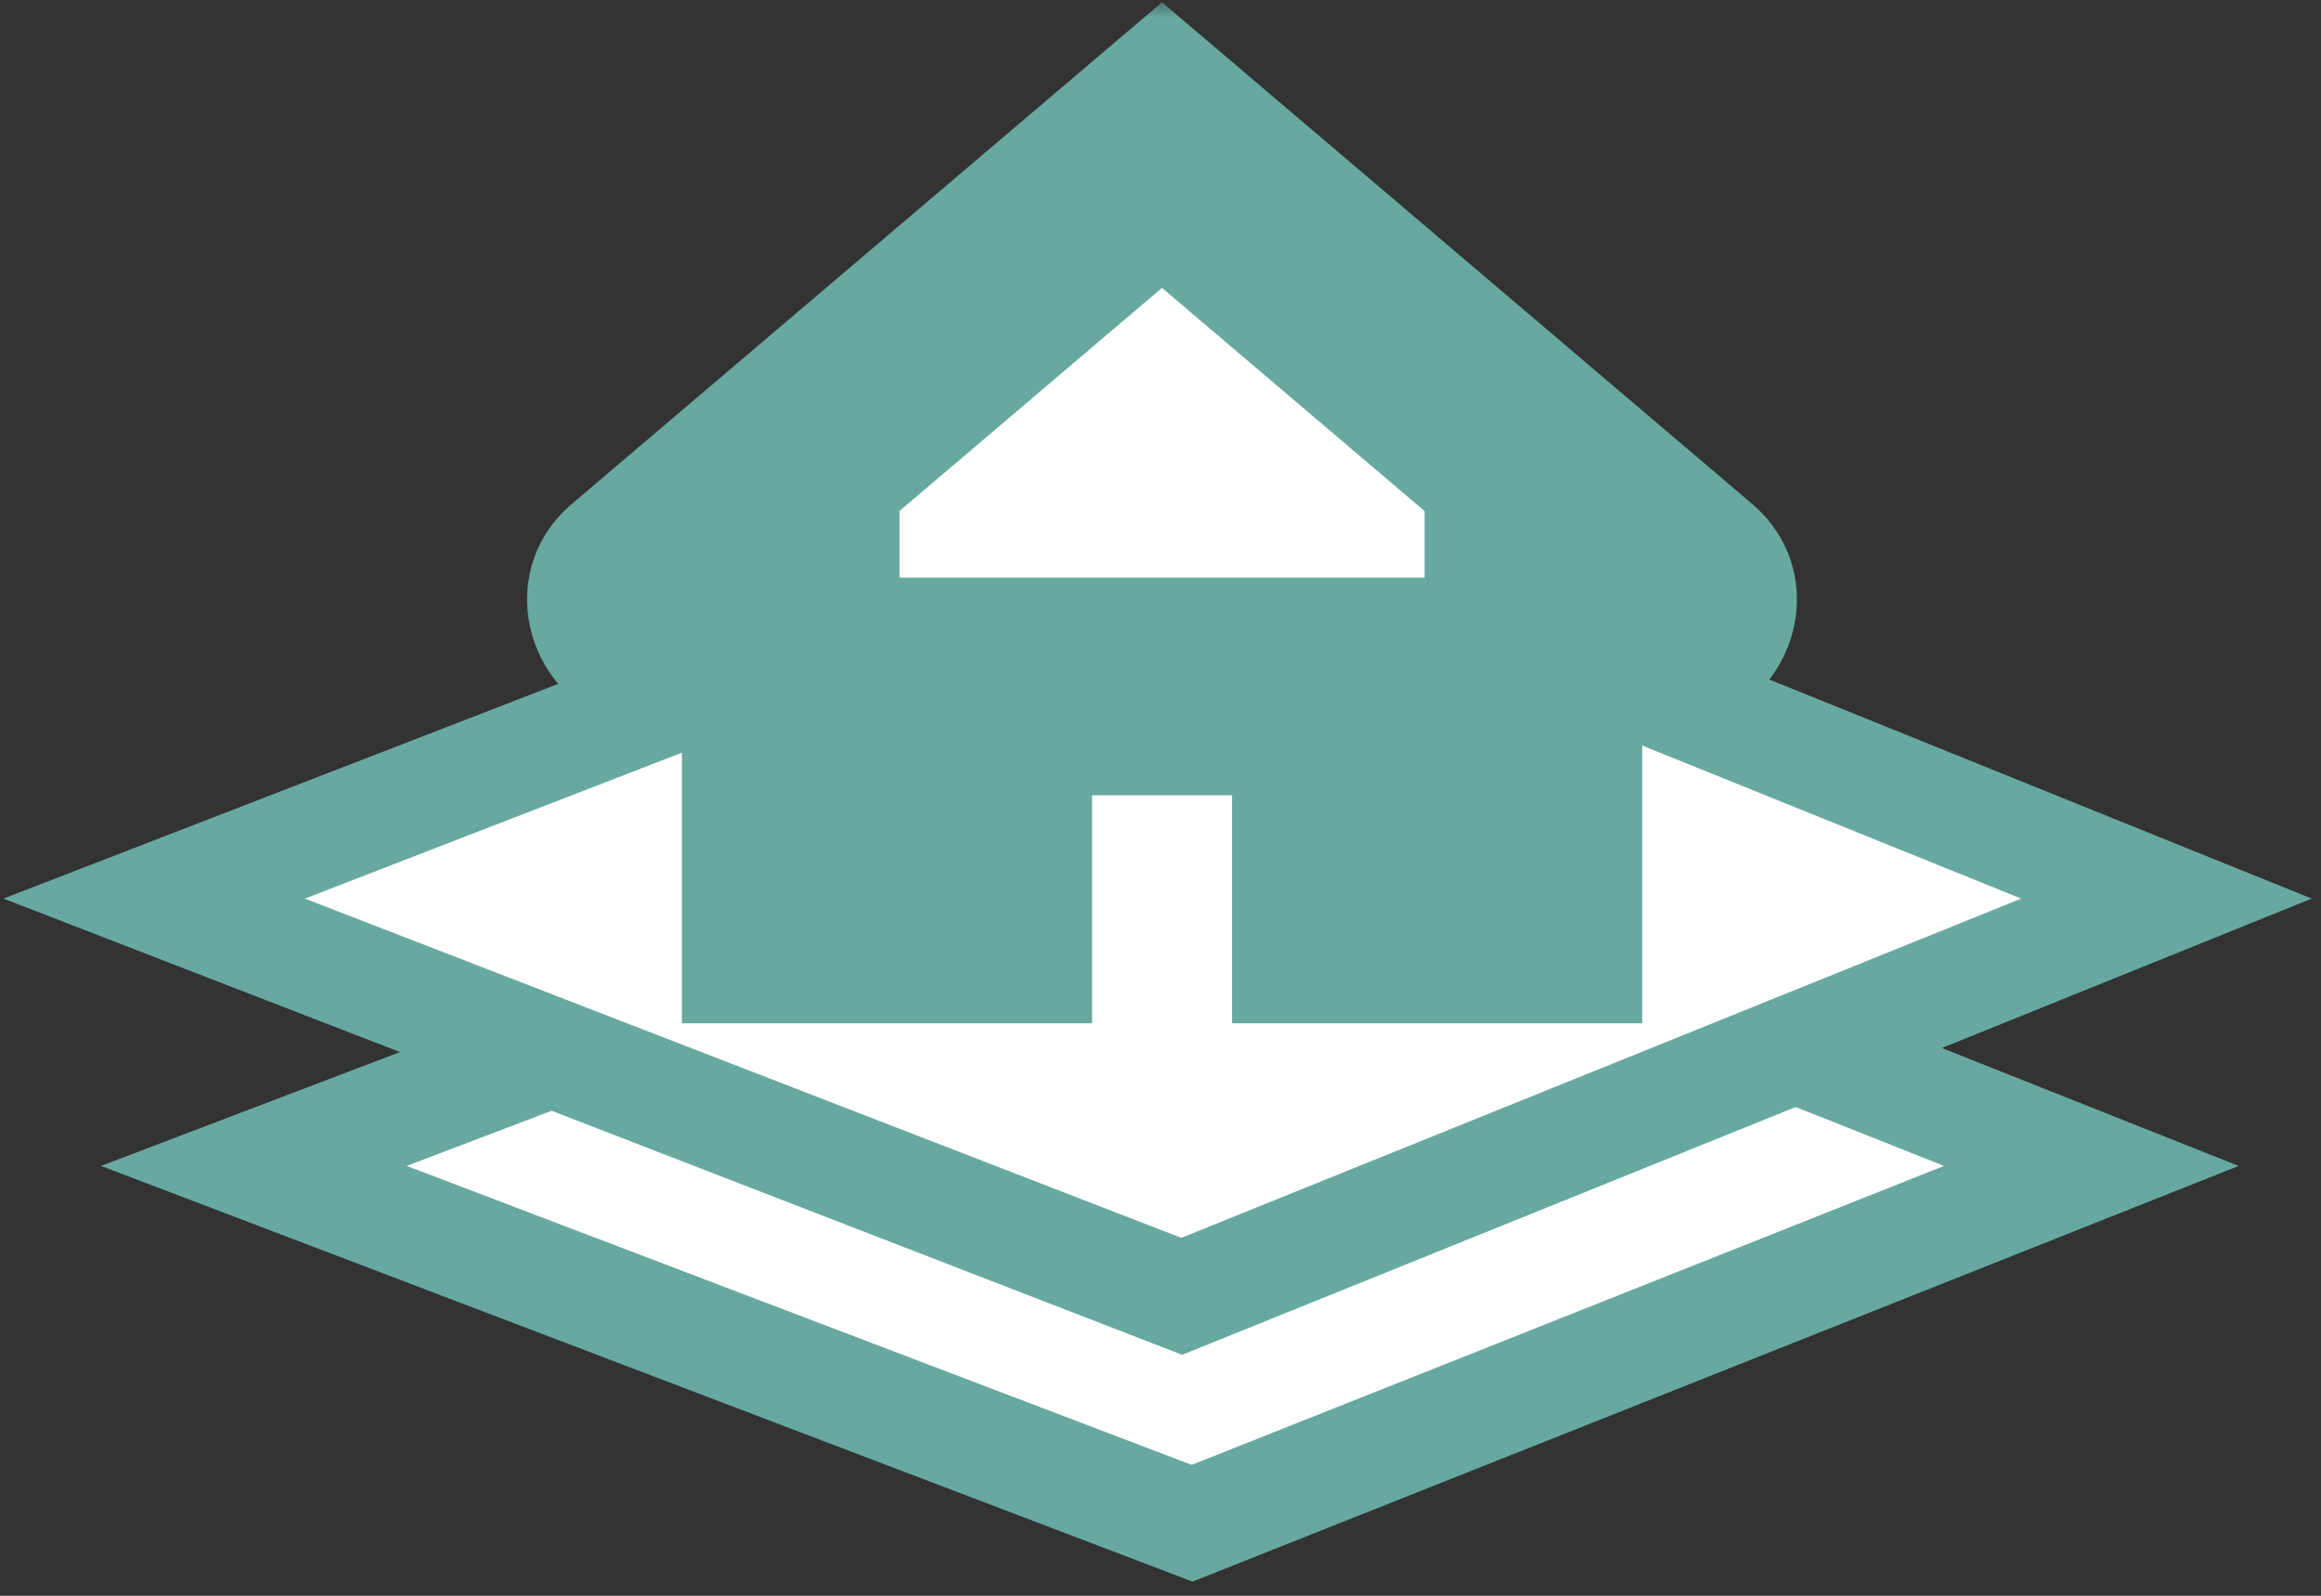 <svg width="64" height="44" viewBox="0 0 64 44" fill="none" xmlns="http://www.w3.org/2000/svg">
<rect x="0" y="0" width="64" height="44" fill="#333333" stroke="none"/>
<path d="M57.667 32.148L32.872 42L7 32.148L32.872 22.296L57.667 32.148Z" fill="white" stroke="#67A99F" stroke-width="3"/>
<path d="M56.295 26.168L59.739 24.777L56.295 23.386L33.136 14.033L32.586 13.811L32.032 14.025L7.866 23.378L4.251 24.777L7.866 26.176L32.032 35.529L32.586 35.743L33.136 35.521L56.295 26.168Z" fill="white" stroke="#67A99F" stroke-width="3"/>
<mask id="path-3-outside-1" maskUnits="userSpaceOnUse" x="13.54" y="0" width="37" height="29" fill="black">
<rect fill="white" x="13.54" width="37" height="29"/>
<path fill-rule="evenodd" clip-rule="evenodd" d="M32.041 4L46.365 16.174C46.719 16.476 46.506 17.055 46.041 17.055H42.283V25.215H36.974V18.929H27.113V25.215H21.803V17.055H18.041C17.576 17.055 17.363 16.476 17.718 16.174L32.041 4Z"/>
</mask>
<path fill-rule="evenodd" clip-rule="evenodd" d="M32.041 4L46.365 16.174C46.719 16.476 46.506 17.055 46.041 17.055H42.283V25.215H36.974V18.929H27.113V25.215H21.803V17.055H18.041C17.576 17.055 17.363 16.476 17.718 16.174L32.041 4Z" fill="white"/>
<path d="M46.365 16.174L48.308 13.889L48.308 13.889L46.365 16.174ZM32.041 4L33.984 1.714L32.041 0.063L30.098 1.714L32.041 4ZM42.283 17.055V14.056H39.283V17.055H42.283ZM42.283 25.215V28.215H45.283V25.215H42.283ZM36.974 25.215H33.974V28.215H36.974V25.215ZM36.974 18.929H39.974V15.929H36.974V18.929ZM27.113 18.929V15.929H24.113V18.929H27.113ZM27.113 25.215V28.215H30.113V25.215H27.113ZM21.803 25.215H18.803V28.215H21.803V25.215ZM21.803 17.055H24.803V14.056H21.803V17.055ZM17.718 16.174L15.775 13.889L15.775 13.889L17.718 16.174ZM48.308 13.889L33.984 1.714L30.098 6.286L44.422 18.46L48.308 13.889ZM46.041 20.055C49.298 20.055 50.789 15.998 48.308 13.889L44.422 18.46C42.65 16.954 43.715 14.056 46.041 14.056V20.055ZM42.283 20.055H46.041V14.056H42.283V20.055ZM45.283 25.215V17.055H39.283V25.215H45.283ZM36.974 28.215H42.283V22.215H36.974V28.215ZM33.974 18.929V25.215H39.974V18.929H33.974ZM27.113 21.929H36.974V15.929H27.113V21.929ZM30.113 25.215V18.929H24.113V25.215H30.113ZM21.803 28.215H27.113V22.215H21.803V28.215ZM18.803 17.055V25.215H24.803V17.055H18.803ZM18.041 20.055H21.803V14.056H18.041V20.055ZM15.775 13.889C13.293 15.998 14.785 20.055 18.041 20.055V14.056C20.368 14.056 21.433 16.954 19.661 18.46L15.775 13.889ZM30.098 1.714L15.775 13.889L19.661 18.46L33.984 6.286L30.098 1.714Z" fill="#67A99F" mask="url(#path-3-outside-1)"/>
</svg>

